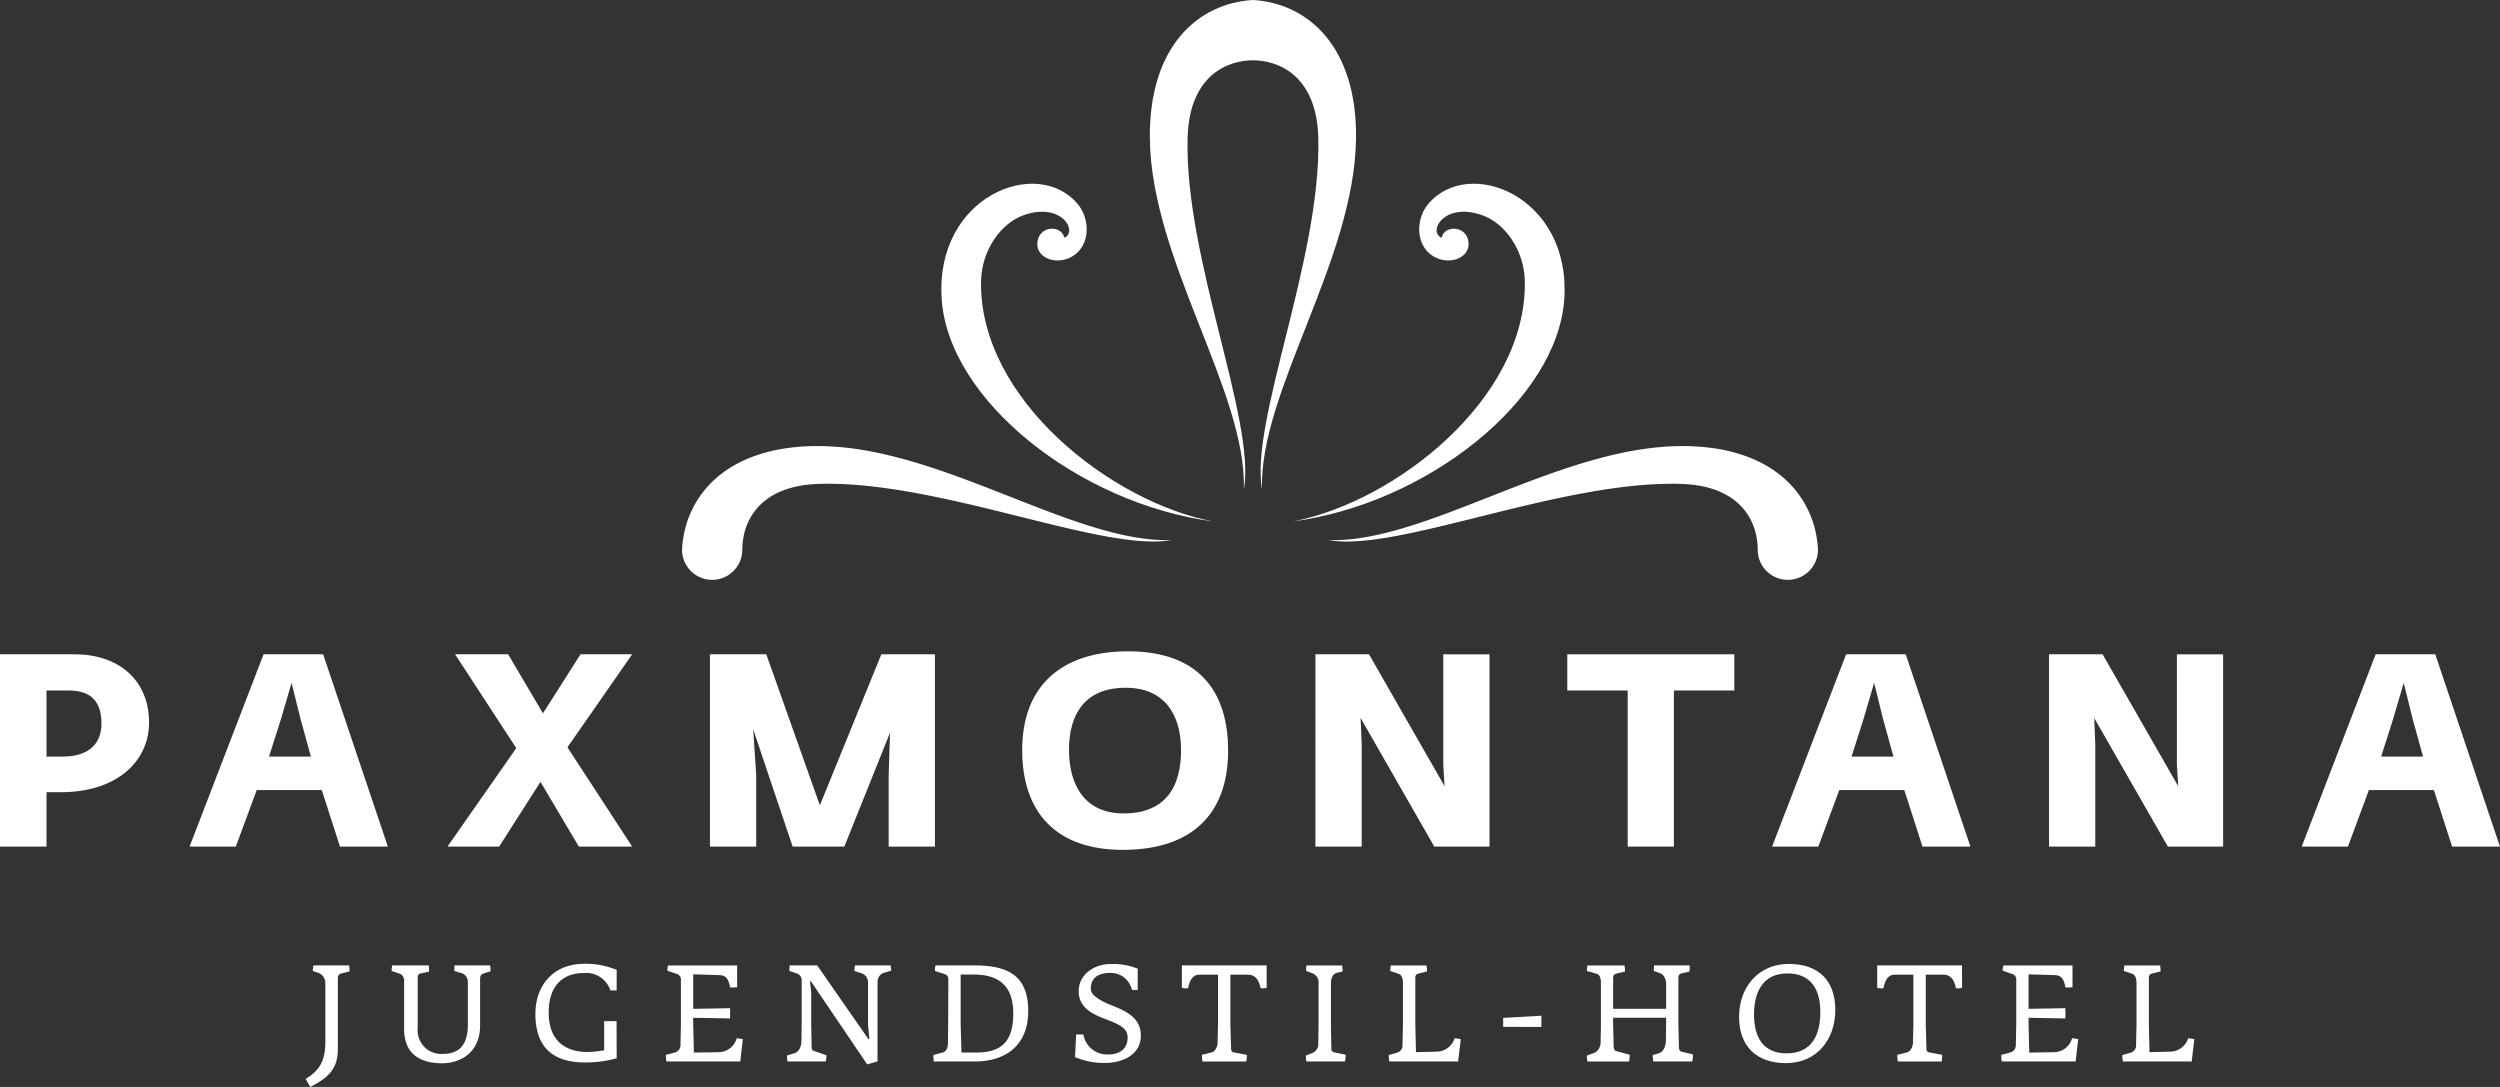 <?xml version="1.0" encoding="UTF-8"?>
<svg xmlns="http://www.w3.org/2000/svg" width="380.352" height="165.367" viewBox="0 0 380.352 165.367">
  <rect x="0" y="0" width="380.352" height="165.367" fill="#333333" stroke="none"/>
  <g transform="translate(-136.28 -321.357)">
    <g transform="translate(136.28 321.357)">
      <path d="M146.75,412.987h-3.394v10.057h2.4c4.388,0,5.961-2.279,5.961-5.011,0-2.938-1.2-5.046-4.967-5.046m-1.239,15.476h-2.154v8.276H136.28V407.481h11.378c6.582,0,11.3,3.848,11.3,10.387,0,5.751-4.717,10.594-13.447,10.594" transform="translate(-136.28 -307.936)" fill="#fff"></path>
      <path d="M178.118,417.331l-1.365-5.5-1.614,5.5-1.82,5.713h6.371Zm6,19.408-2.771-8.605h-9.894l-3.187,8.605h-7.034l11.257-29.258h9.063l9.85,29.258Z" transform="translate(-132.391 -307.936)" fill="#fff"></path>
      <path d="M215.167,436.738l-5.836-9.849-6.29,9.849h-7.862l10.47-14.981-9.312-14.276h8.072l5.3,8.98,5.71-8.98h7.862l-9.849,14.154,9.849,15.1Z" transform="translate(-127.101 -307.936)" fill="#fff"></path>
      <path d="M256.92,436.738V425.857l.205-6.456-6.952,17.337h-7.862l-6-17.835.454,6.954v10.881H229.73V407.481H238.3l8.152,22.97,9.354-22.97h8.151v29.257Z" transform="translate(-121.717 -307.936)" fill="#fff"></path>
      <path d="M286.558,412.634c-6.207,0-8.606,4.055-8.606,9.436,0,5.335,2.356,9.682,8.316,9.682,6.453,0,8.731-4.137,8.731-9.6s-2.522-9.519-8.441-9.519m-.415,24.664c-10.264,0-15.314-5.793-15.314-15.186,0-9.894,6.128-15.022,16.1-15.022,10.635,0,15.229,5.959,15.229,15.1,0,9.728-5.59,15.107-16.016,15.107" transform="translate(-115.313 -307.998)" fill="#fff"></path>
      <path d="M327.512,436.738,316.3,417.165l.166,3.892v15.682h-7.037V407.481h8.151l11.5,20.072-.2-3.27v-16.8h7.034v29.257Z" transform="translate(-109.298 -307.936)" fill="#fff"></path>
      <path d="M358.8,412.987v23.75H351.77v-23.75h-9.19v-5.506h25.413v5.506Z" transform="translate(-104.132 -307.936)" fill="#fff"></path>
      <path d="M386.424,417.331l-1.364-5.5-1.615,5.5-1.819,5.713H388Zm6,19.408-2.776-8.605h-9.888l-3.189,8.605h-7.034L380.8,407.481h9.066l9.848,29.258Z" transform="translate(-99.93 -307.936)" fill="#fff"></path>
      <path d="M424.074,436.738,412.86,417.165l.166,3.892v15.682h-7.034V407.481h8.15l11.505,20.072-.205-3.27v-16.8h7.037v29.257Z" transform="translate(-94.25 -307.936)" fill="#fff"></path>
      <path d="M456.134,417.331l-1.362-5.5-1.617,5.5-1.82,5.713h6.374Zm6,19.408-2.774-8.605h-9.888l-3.189,8.605h-7.034L450.5,407.481h9.069l9.845,29.258Z" transform="translate(-89.067 -307.936)" fill="#fff"></path>
      <path d="M182.195,449.592c-.64.142-.787.31-.787.908v10.754c0,3.061-1.694,4.4-4.2,5.667l-.7-1.224c2.171-1.321,3-2.768,3-5.662v-8.913a1.642,1.642,0,0,0-.993-1.53l-.91-.313a3.2,3.2,0,0,1,.1-.846h5.416a4.674,4.674,0,0,1,.061.91Z" transform="translate(-130.011 -301.554)" fill="#fff"></path>
      <path d="M201.849,449.652c-.27.1-.558.207-.558.828v7.053c0,4.321-3.184,5.788-5.769,5.788-2.836,0-5.793-1.014-5.793-5.23v-7.3a1.121,1.121,0,0,0-.6-1.075l-1.3-.437a4.344,4.344,0,0,1,.082-.846h5.561a3.852,3.852,0,0,1,.042.954l-1.181.247a.565.565,0,0,0-.535.661v7.65a3.592,3.592,0,0,0,3.828,3.951c2.254,0,3.8-1.135,3.8-4.445v-6.5a1.394,1.394,0,0,0-1.157-1.4l-.888-.27a4.043,4.043,0,0,1,.019-.846h5.416a4.468,4.468,0,0,1,.062.889Z" transform="translate(-128.246 -301.554)" fill="#fff"></path>
      <path d="M218.163,452.272a3.862,3.862,0,0,0-4.03-2.646c-3.063,0-5.357,1.757-5.357,6.035,0,4.242,2.523,5.978,5.9,5.978a14.958,14.958,0,0,0,2.541-.268v-4.427h1.883l.023,5.645a16.9,16.9,0,0,1-4.82.641c-4.819,0-7.548-2.253-7.548-7.362,0-4.341,2.688-7.65,7.464-7.65a12.309,12.309,0,0,1,4.9.933v3.121Z" transform="translate(-125.298 -301.588)" fill="#fff"></path>
      <path d="M235.249,463.051H224.021a4.325,4.325,0,0,1-.084-1.011l1.407-.369a1.176,1.176,0,0,0,.808-1.2l.061-3.079v-6.782a.837.837,0,0,0-.495-.826l-1.553-.54a1.98,1.98,0,0,1,.105-.8h10.5v3.307a4.677,4.677,0,0,1-1.074.02c-.229-1.238-.6-1.84-1.634-1.86l-3.975-.122v5.25l5.609-.1V456.5l-5.609-.1v1.014l.105,4.28,3.87-.06a2.881,2.881,0,0,0,2.647-2.133l.926.146Z" transform="translate(-122.621 -301.554)" fill="#fff"></path>
      <path d="M254.491,449.592a1.472,1.472,0,0,0-.847,1.425v12.014l-1.572.457-8.559-12.637h-.147l.188,1.654v4.9l.061,3.309c0,.5.038.622.5.785l1.753.6a3.974,3.974,0,0,1-.1.949h-5.812a3.664,3.664,0,0,1-.081-.908l1.2-.371c.637-.188.97-1.075.991-1.736l.043-2.63v-6.637a1.11,1.11,0,0,0-.6-1.053l-1.263-.437a3.845,3.845,0,0,1,.044-.846h4.176l7.8,11.23h.143l-.206-2.173v-6.451a1.515,1.515,0,0,0-.766-1.323l-1.3-.437a3.165,3.165,0,0,1,.081-.846h5.416a5.581,5.581,0,0,1,.086.807Z" transform="translate(-120.137 -301.554)" fill="#fff"></path>
      <path d="M265.236,449.819H263.29v7.589l.125,4.28h2.232c3.808,0,5.647-1.634,5.647-5.935,0-4.176-2.131-5.934-6.058-5.934m.185,13.232h-6.2a4.327,4.327,0,0,1-.082-.989l1.407-.373c.558-.145.808-.724.808-1.4l.039-2.9.023-6.865a.74.74,0,0,0-.495-.744l-1.534-.5a2.15,2.15,0,0,1,.083-.846H265.3c4.712,0,8.272,1.178,8.272,6.945,0,5.066-3.266,7.67-8.149,7.67" transform="translate(-117.135 -301.554)" fill="#fff"></path>
      <path d="M282.236,463.31a11.677,11.677,0,0,1-4.448-.891l.166-3.452h1.095a3.659,3.659,0,0,0,3.8,3.04c1.677,0,2.936-.786,2.936-2.606,0-1.592-1.775-2.148-3.637-2.873s-3.806-1.741-3.806-4.138c0-2.542,2.337-4.133,4.818-4.133a9.976,9.976,0,0,1,4.159.7V452.2h-.869a3.318,3.318,0,0,0-3.247-2.6c-1.86,0-3.019.7-3.019,2.46,0,.889,1.321,1.738,3.038,2.42,2.153.867,4.574,1.839,4.574,4.652,0,2.977-2.835,4.178-5.562,4.178" transform="translate(-114.228 -301.583)" fill="#fff"></path>
      <path d="M304.747,451.846a2.708,2.708,0,0,1-.93.062c-.247-1.282-.806-2.07-1.942-2.07h-2.649v7.57l.105,3.513c0,.479.042.663.435.748l1.963.369a5.71,5.71,0,0,1-.082,1.014h-6.659a4.529,4.529,0,0,1-.083-1.014l1.53-.391c.476-.125.826-.868.848-1.423l.062-2.816v-7.57h-2.832c-1.014,0-1.488.872-1.716,2.07a2.583,2.583,0,0,1-.952-.062v-3.413h12.9Z" transform="translate(-112.037 -301.554)" fill="#fff"></path>
      <path d="M314.11,463.051h-5.853a3.44,3.44,0,0,1-.081-.906l1.1-.435a1.479,1.479,0,0,0,.785-1.426l.044-2.876v-6.2a1.5,1.5,0,0,0-1.036-1.612l-.829-.311a2.335,2.335,0,0,1,.021-.846h5.421a3.771,3.771,0,0,1,.06.929l-.847.185c-.663.145-.91.93-.91,1.594v6.265l.059,3.515c0,.518.087.661.519.748l1.653.347a4.553,4.553,0,0,1-.1,1.033" transform="translate(-109.494 -301.554)" fill="#fff"></path>
      <path d="M329.632,463.051H319.166a4.261,4.261,0,0,1-.082-.989l1.322-.373a1.156,1.156,0,0,0,.765-1.2l.065-3.062V451c0-.494-.187-1.137-.624-1.281l-1.3-.435a4.009,4.009,0,0,1,.084-.846h5.42a3.554,3.554,0,0,1,.082.907l-.993.25c-.559.124-.785.187-.785.807v7.009l.1,4.22,3.392-.084a2.967,2.967,0,0,0,2.5-2.048l.929.146Z" transform="translate(-107.793 -301.554)" fill="#fff"></path>
      <path d="M334.142,455.384v1.362l5.812.02v-1.712Z" transform="translate(-105.446 -300.522)" fill="#fff"></path>
      <path d="M361.183,463.051h-5.912a4.144,4.144,0,0,1-.084-.989l.869-.248c.89-.249,1.119-1.323,1.119-1.923l.04-2.482v-1.014h-8.065v1.014l.084,3.307c.021.5.121.684.453.769l1.988.534a4.63,4.63,0,0,1-.105,1.033h-6.325a3.5,3.5,0,0,1-.083-.906l1.2-.435a1.838,1.838,0,0,0,.89-1.656l.042-2.646v-6.369c0-.58-.144-1.18-.618-1.323l-1.51-.435a4.163,4.163,0,0,1,.083-.846h5.622a3.728,3.728,0,0,1,.082.929l-1.157.269c-.558.146-.643.332-.643.846v4.549h8.065v-3.783c0-.518-.269-1.387-.847-1.592l-1.014-.373a3.966,3.966,0,0,1,.02-.846h5.421a4.675,4.675,0,0,1-.042.929l-1.076.248c-.435.121-.6.246-.6.806v6.989l.082,3.332c0,.494.126.762.394.824l1.738.4a4.81,4.81,0,0,1-.107,1.091" transform="translate(-103.73 -301.554)" fill="#fff"></path>
      <path d="M372.552,449.685c-3.741,0-5.087,2.832-5.087,6.245,0,3.308,1.283,5.913,4.941,5.913,3.887,0,5.149-2.833,5.149-6.285s-1.429-5.873-5-5.873m-.207,13.646c-4.527,0-7.156-2.586-7.156-7.053,0-4.628,3.063-8.041,7.551-8.041,4.69,0,7.09,2.686,7.09,6.989,0,4.509-2.812,8.1-7.485,8.1" transform="translate(-100.608 -301.585)" fill="#fff"></path>
      <path d="M396.283,451.846a2.726,2.726,0,0,1-.932.062c-.249-1.282-.807-2.07-1.943-2.07h-2.649v7.57l.1,3.513c0,.479.043.663.437.748l1.963.369a5.715,5.715,0,0,1-.084,1.014h-6.658a4.331,4.331,0,0,1-.083-1.014l1.532-.391c.476-.125.829-.868.846-1.423l.062-2.816v-7.57h-2.832c-1.013,0-1.489.872-1.716,2.07a2.577,2.577,0,0,1-.951-.062v-3.413h12.9Z" transform="translate(-97.773 -301.554)" fill="#fff"></path>
      <path d="M411.02,463.051H399.79a4.507,4.507,0,0,1-.081-1.011l1.406-.369a1.174,1.174,0,0,0,.807-1.2l.062-3.079v-6.782a.833.833,0,0,0-.5-.826l-1.55-.54a1.94,1.94,0,0,1,.105-.8h10.5v3.307a4.679,4.679,0,0,1-1.075.02c-.227-1.238-.6-1.84-1.633-1.86l-3.974-.122v5.25l5.607-.1V456.5l-5.607-.1v1.014l.106,4.28,3.867-.06a2.879,2.879,0,0,0,2.647-2.133l.93.146Z" transform="translate(-95.229 -301.554)" fill="#fff"></path>
      <path d="M426.19,463.051H415.726a3.968,3.968,0,0,1-.082-.989l1.322-.373a1.151,1.151,0,0,0,.764-1.2l.065-3.062V451c0-.494-.186-1.137-.623-1.281l-1.3-.435a4.239,4.239,0,0,1,.082-.846h5.422a3.77,3.77,0,0,1,.08.907l-.994.25c-.558.124-.786.187-.786.807v7.009l.1,4.22,3.391-.084a2.964,2.964,0,0,0,2.5-2.048l.932.146Z" transform="translate(-92.746 -301.554)" fill="#fff"></path>
      <path d="M313.266,342.362c-.247-9.6-6.137-11.823-9.942-11.835-3.821.012-9.7,2.231-9.949,11.835-.475,18.286,10.426,43.019,8.559,53.445.462-14.763-14.064-34.814-14.3-53.327-.176-14.11,7.38-20.642,15.688-21.123,8.3.481,15.866,7.012,15.677,21.123-.232,18.513-14.768,38.563-14.3,53.327-1.869-10.426,9.025-35.158,8.562-53.445" transform="translate(-112.694 -321.357)" fill="#fff"></path>
      <path d="M306.473,396.919c20.244-2.693,40.262-18.351,41.284-33.916.972-15.578-14.54-21.708-20.7-14.392-2,2.386-1.94,6.432.869,8.028,2.368,1.36,5.561.211,5.246-2.271s-3.672-2.581-4.093-.6c-2.089-.913.27-5.336,5.905-3.538,3.726,1.181,6.683,5.427,6.766,10.185.266,17.963-19.853,33.558-35.283,36.508" transform="translate(-109.758 -317.589)" fill="#fff"></path>
      <path d="M301.507,396.919c-20.243-2.693-40.283-18.351-41.275-33.916s14.523-21.708,20.688-14.392c2,2.386,1.933,6.432-.872,8.028-2.373,1.36-5.564.211-5.242-2.271s3.656-2.581,4.1-.6c2.07-.913-.29-5.336-5.923-3.538-3.722,1.181-6.681,5.427-6.758,10.185-.273,17.963,19.853,33.558,35.283,36.508" transform="translate(-116.971 -317.589)" fill="#fff"></path>
      <path d="M247.173,380.075c-14.035-.179-20.575,7.3-21.108,15.545h.013l-.021.221a4.583,4.583,0,0,0,9.167,0l-.021-.221h.03c.052-3.82,2.335-9.561,11.82-9.8,18.29-.472,43.018,10.435,53.458,8.557-14.777.467-34.821-14.069-53.338-14.3" transform="translate(-122.29 -312.207)" fill="#fff"></path>
      <path d="M385.593,395.62h.012c-.53-8.247-7.071-15.723-21.107-15.542-18.518.231-38.56,14.767-53.338,14.3,10.438,1.878,35.167-9.028,53.458-8.557,9.48.238,11.766,5.979,11.822,9.8h.028l-.022.219a4.584,4.584,0,1,0,9.168,0Z" transform="translate(-109.028 -312.207)" fill="#fff"></path>
    </g>
  </g>
</svg>
